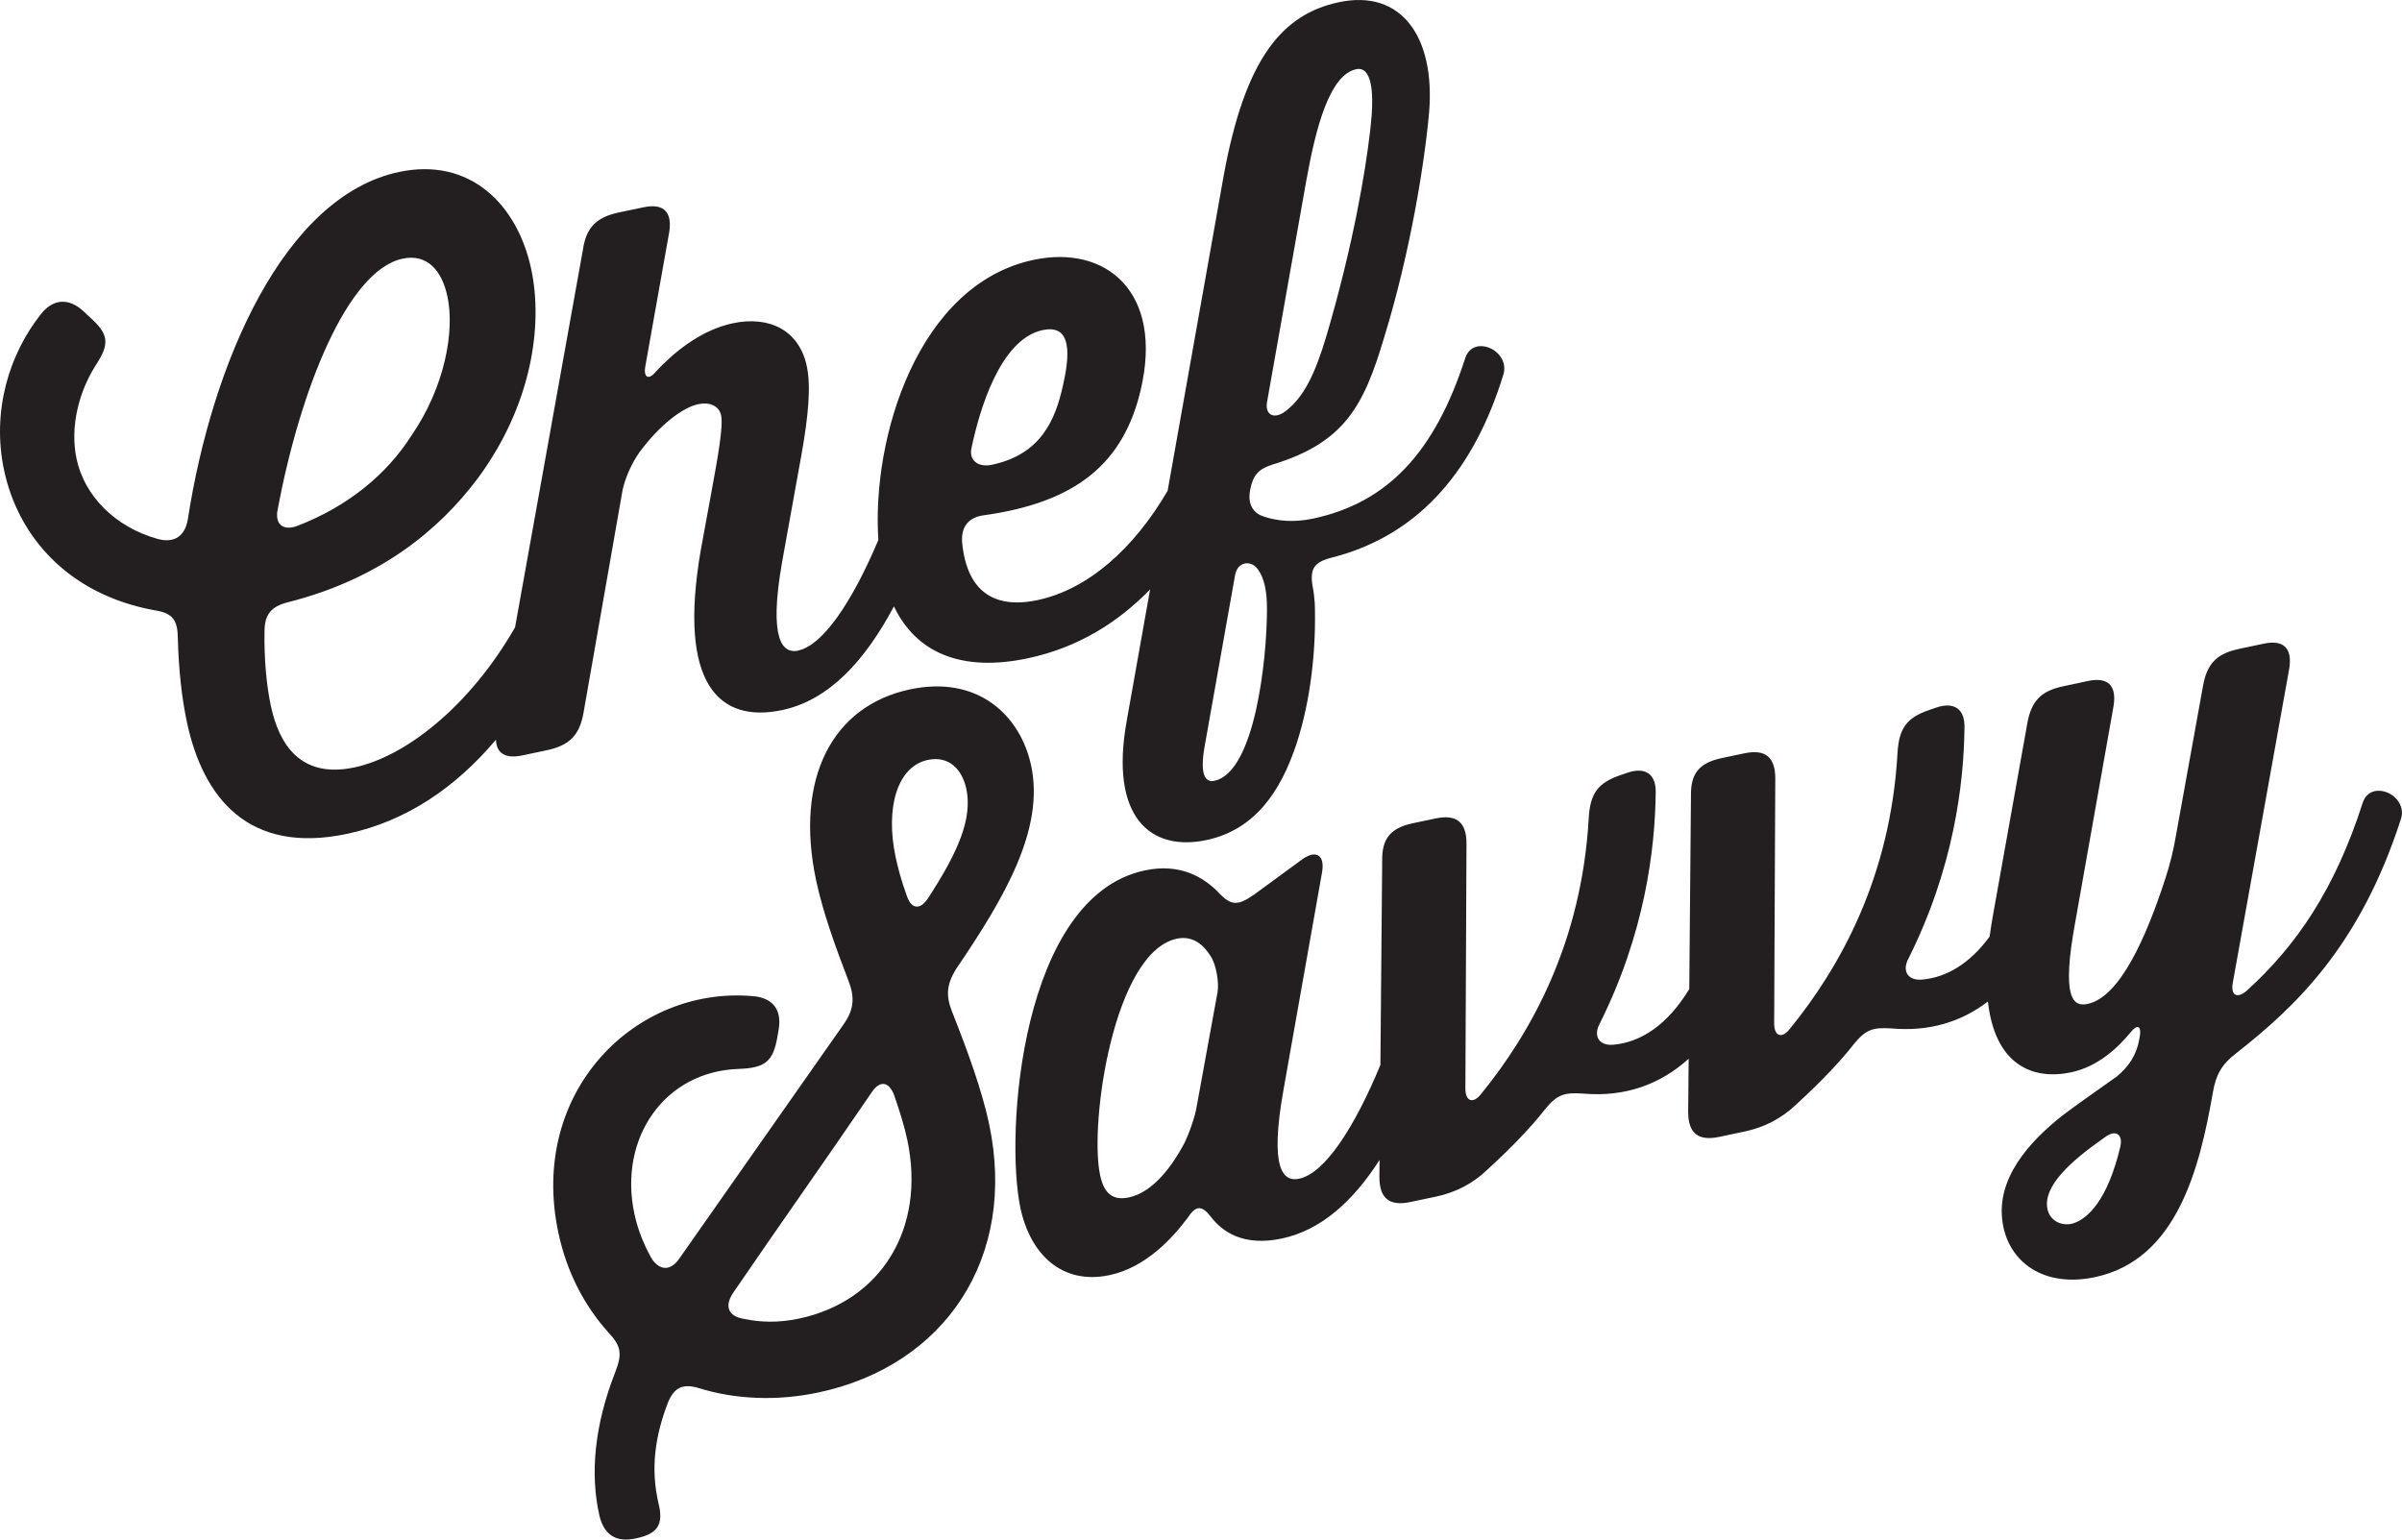 <?xml version="1.0" encoding="UTF-8"?>
<svg width="156px" height="100px" viewBox="0 0 156 100" version="1.1" xmlns="http://www.w3.org/2000/svg" xmlns:xlink="http://www.w3.org/1999/xlink">
    <title>logo</title>
    <g id="Branding" stroke="none" stroke-width="1" fill="none" fill-rule="evenodd">
        <g id="Artboard" fill="#231F20" fill-rule="nonzero">
            <g id="logo" transform="translate(0, -0)">
                <path d="M66.969,49.733 C67.845,53.854 65.258,58.286 62.097,62.934 C61.494,63.914 61.411,64.642 61.824,65.69 C62.849,68.265 63.782,70.86 64.235,72.989 C66.084,81.685 61.374,88.698 53.16,90.443 C50.422,91.025 47.722,90.888 45.372,90.157 C44.353,89.852 43.789,90.114 43.379,91.101 C42.551,93.265 42.235,95.368 42.772,97.668 C43.106,99.017 42.71,99.622 41.341,99.913 L41.25,99.932 C40.018,100.194 39.244,99.696 38.938,98.482 C38.296,95.684 38.628,92.536 39.955,89.13 C40.418,87.943 40.357,87.435 39.497,86.529 C37.932,84.779 36.802,82.604 36.263,80.068 C34.308,70.874 41.297,64.039 48.878,64.701 C50.188,64.801 50.781,65.575 50.575,66.849 L50.489,67.341 C50.214,68.962 49.678,69.359 48.023,69.427 C43.14,69.565 40.158,73.938 41.199,78.83 C41.42,79.872 41.815,80.829 42.281,81.677 C42.803,82.56 43.571,82.586 44.147,81.707 L54.798,66.52 C55.456,65.576 55.53,64.802 55.107,63.709 C54.251,61.477 53.44,59.235 53.006,57.196 C51.591,50.538 54.075,45.845 59.095,44.778 C63.521,43.838 66.275,46.472 66.969,49.733 Z M56.602,70.965 C53.585,75.394 50.503,79.741 47.593,84.004 C47.053,84.829 47.289,85.489 48.279,85.657 C49.379,85.897 50.578,85.926 51.901,85.645 C57.195,84.52 60.155,79.82 58.922,74.023 C58.739,73.162 58.436,72.185 58.068,71.127 C57.738,70.251 57.142,70.141 56.602,70.965 Z M148.683,43.395 L145.013,63.82 C144.857,64.658 145.29,64.897 145.933,64.335 C149.131,61.43 151.645,57.772 153.451,52.133 C153.974,50.555 156.446,51.639 155.923,53.218 C153.249,61.502 149.028,65.429 145.227,68.414 C144.283,69.135 143.906,69.831 143.717,70.959 C142.855,75.877 141.399,81.819 136.06,82.954 C132.774,83.652 130.47,82.011 130.067,79.446 C129.597,76.563 131.804,74.153 133.926,72.472 C134.952,71.686 136.369,70.722 137.485,69.917 C138.256,69.279 138.76,68.51 138.933,67.526 L138.976,67.28 C139.079,66.643 138.812,66.51 138.397,67.025 C137.602,67.998 136.298,69.269 134.518,69.648 C132.004,70.182 129.571,69.166 129.106,65.053 C127.401,66.357 125.314,67.023 122.833,66.799 C121.624,66.723 121.178,66.864 120.384,67.836 C119.636,68.799 118.399,70.149 116.643,71.75 C115.694,72.66 114.575,73.228 113.297,73.497 L111.654,73.844 C110.285,74.133 109.647,73.604 109.64,72.233 L109.672,68.768 C107.86,70.408 105.569,71.282 102.779,71.029 C101.571,70.953 101.124,71.095 100.33,72.067 C99.583,73.029 98.345,74.379 96.59,75.98 C95.64,76.891 94.521,77.458 93.243,77.728 L91.6,78.074 C90.231,78.363 89.594,77.835 89.586,76.464 L89.597,75.343 C87.895,77.992 85.828,79.897 83.246,80.446 C80.736,80.979 79.38,79.989 78.657,79.054 C78.063,78.281 77.679,78.268 77.139,79.093 C76.174,80.386 74.438,82.317 72.065,82.822 C68.961,83.481 66.909,81.455 66.273,78.466 C65.243,73.62 66.314,58.244 74.346,56.537 C76.673,56.043 78.165,57.004 79.071,57.9 C79.941,58.851 80.371,58.855 81.452,58.104 L84.547,55.837 C85.455,55.171 86.053,55.517 85.864,56.646 L83.37,70.715 C82.429,75.933 83.325,76.784 84.375,76.561 C86.034,76.209 87.944,73.283 89.651,69.174 L89.767,55.928 C89.74,54.466 90.308,53.778 91.769,53.47 L93.229,53.162 C94.598,52.873 95.236,53.401 95.243,54.773 L95.171,70.694 C95.163,71.547 95.678,71.723 96.2,71.045 C99.41,67.101 102.734,61.24 103.184,53.097 C103.284,51.561 103.751,50.847 105.264,50.339 L105.62,50.217 C106.859,49.766 107.588,50.275 107.53,51.565 C107.482,55.126 106.844,60.61 103.869,66.539 C103.467,67.334 103.886,67.956 104.818,67.854 C106.581,67.688 108.312,66.558 109.711,64.24 L109.821,51.697 C109.794,50.236 110.362,49.548 111.822,49.24 L113.283,48.931 C114.652,48.643 115.29,49.171 115.297,50.542 L115.225,66.463 C115.217,67.317 115.732,67.492 116.254,66.814 C119.464,62.871 122.788,57.01 123.238,48.867 C123.338,47.331 123.805,46.617 125.318,46.109 L125.674,45.986 C126.913,45.535 127.642,46.044 127.584,47.335 C127.536,50.895 126.898,56.379 123.923,62.309 C123.52,63.104 123.94,63.725 124.872,63.623 C126.412,63.478 127.929,62.597 129.22,60.83 C129.283,60.348 129.362,59.843 129.459,59.314 L131.661,47.011 C131.919,45.536 132.544,44.883 134.004,44.573 L135.601,44.233 C136.879,43.962 137.47,44.499 137.274,45.819 L134.78,59.887 C133.872,64.814 134.62,65.413 135.578,65.209 C137.677,64.763 139.383,60.898 140.623,57.084 C140.889,56.317 141.196,55.069 141.316,54.286 L143.07,44.587 C143.328,43.112 143.953,42.459 145.413,42.149 L147.01,41.809 C148.288,41.538 148.879,42.075 148.683,43.395 Z M136.802,73.8 L136.508,74.007 C134.614,75.346 132.65,77.011 132.976,78.544 C133.12,79.223 133.784,79.65 134.559,79.485 C135.599,79.217 136.893,77.901 137.699,74.51 C137.891,73.703 137.449,73.374 136.802,73.8 Z M76.433,60.97 C72.326,61.842 70.734,72.974 71.446,76.325 C71.716,77.594 72.324,77.985 73.328,77.772 C74.925,77.433 76.169,75.653 76.886,74.318 C77.191,73.732 77.609,72.555 77.711,71.917 L79.077,64.432 C79.18,63.794 78.985,62.652 78.631,62.112 C78.194,61.4 77.483,60.747 76.433,60.97 Z M60.259,49.359 C58.252,49.786 57.494,52.503 58.168,55.674 C58.322,56.398 58.551,57.249 58.89,58.171 C59.174,59.058 59.76,59.123 60.264,58.353 C62.244,55.328 63.163,53.145 62.759,51.243 C62.489,49.974 61.629,49.068 60.259,49.359 Z M92.816,7.277 C92.539,10.46 91.605,16.387 89.881,21.96 C88.574,26.357 87.319,28.753 82.659,30.17 C81.72,30.464 81.377,30.868 81.195,31.806 C81.013,32.744 81.376,33.33 82.092,33.556 C82.964,33.845 84.035,33.948 85.267,33.687 C90.105,32.659 93.18,29.402 95.164,23.252 C95.687,21.674 98.113,22.768 97.636,24.336 C95.833,30.211 92.405,34.726 86.475,36.223 C85.343,36.511 85.055,36.951 85.25,38.093 C85.327,38.455 85.359,38.827 85.39,39.199 C85.485,42.114 85.146,45.452 84.189,48.354 C83.169,51.411 81.504,53.895 78.355,54.564 C74.749,55.33 72.036,53.114 73.177,46.812 L74.694,38.286 C72.625,40.416 70.023,42.063 66.764,42.755 C62.479,43.666 59.517,42.432 58.057,39.387 C56.171,42.929 53.834,45.481 50.791,46.123 C46.729,46.979 43.999,44.478 45.513,35.733 L46.217,31.892 C46.637,29.625 46.98,27.66 46.834,26.98 C46.698,26.346 46.073,26.099 45.343,26.253 C44.384,26.456 42.897,27.527 41.528,29.378 C41.051,30.046 40.597,31.042 40.433,31.834 L37.899,46.286 C37.643,47.76 36.974,48.422 35.513,48.73 L33.916,49.067 C32.841,49.294 32.251,48.949 32.207,48.048 C29.599,51.144 26.388,53.343 22.553,54.158 C16.118,55.525 13.179,51.794 12.139,46.903 C11.802,45.317 11.599,43.467 11.55,41.442 C11.537,40.261 11.203,39.811 10.021,39.636 C4.412,38.603 1.179,34.84 0.264,30.538 C-0.555,26.688 0.613,22.984 2.644,20.422 C3.429,19.403 4.462,19.326 5.414,20.212 L5.829,20.597 C7.067,21.707 7.147,22.306 6.211,23.735 C5.14,25.43 4.524,27.692 4.976,29.82 C5.477,32.175 7.438,34.22 10.228,35.001 C11.292,35.295 12.01,34.859 12.199,33.73 C13.765,23.598 18.425,12.761 25.909,11.171 C30.518,10.192 33.607,13.275 34.502,17.488 C35.283,21.156 34.524,26.335 31.043,31.051 C28.518,34.428 24.664,37.614 18.688,39.12 C17.602,39.398 17.187,39.913 17.18,41.003 C17.145,42.857 17.319,44.571 17.589,45.839 C18.118,48.33 19.505,50.592 23.019,49.845 C26.313,49.146 30.478,45.923 33.451,40.748 L37.855,16.235 C38.066,14.77 38.735,14.109 40.195,13.8 L41.793,13.464 C43.071,13.194 43.663,13.732 43.468,15.051 L41.909,23.806 C41.781,24.543 42.149,24.702 42.599,24.134 C43.647,23.013 45.413,21.458 47.603,20.995 C49.976,20.495 51.901,21.462 52.395,23.772 C52.677,25.085 52.507,26.967 52.053,29.524 L50.81,36.414 C49.865,41.705 50.916,42.342 51.656,42.284 L51.742,42.274 C51.77,42.27 51.797,42.265 51.824,42.26 C53.455,41.915 55.353,39.077 57.046,35.074 C56.602,28.461 59.59,18.48 67.128,16.878 C71.829,15.88 75.585,18.963 74.08,25.343 C72.951,30.127 69.858,32.63 63.93,33.464 C62.906,33.587 62.419,34.211 62.484,35.191 C62.642,37.051 63.467,39.811 67.392,38.977 C70.632,38.288 73.612,35.683 75.833,31.877 L79.477,11.39 C80.869,3.804 83.262,0.928 86.959,0.143 C91.02,-0.72 93.213,2.412 92.816,7.277 Z M80.22,37.315 L78.244,48.434 C77.872,50.501 78.37,50.821 78.872,50.714 C81.519,50.152 82.281,42.747 82.284,39.622 C82.298,38.341 82.079,37.536 81.735,37.041 C81.298,36.329 80.376,36.477 80.22,37.315 Z M26.152,16.8 C22.547,17.566 19.483,25.365 18.029,33.106 C17.847,34.044 18.373,34.501 19.303,34.161 C22.61,32.891 25.121,30.795 26.696,28.33 C28.921,25.111 29.532,21.479 29.06,19.259 C28.704,17.584 27.75,16.461 26.152,16.8 Z M67.717,21.44 C64.933,22.031 63.592,26.719 63.096,29.096 C62.921,29.844 63.467,30.39 64.425,30.187 C67.574,29.518 68.539,27.325 69.044,24.992 C69.639,22.404 69.314,21.101 67.717,21.44 Z M88.075,4.497 C86.341,4.866 85.454,8.321 84.841,11.717 L82.304,26.032 C82.112,26.925 82.711,27.271 83.455,26.734 C84.689,25.809 85.414,24.282 86.165,21.756 C87.901,15.848 88.683,11.096 88.974,8.584 L89.015,8.216 C89.046,7.923 89.069,7.669 89.086,7.454 C89.181,6.109 89.125,4.274 88.075,4.497 Z" id="chef-savvy"></path>
            </g>
        </g>
    </g>
</svg>